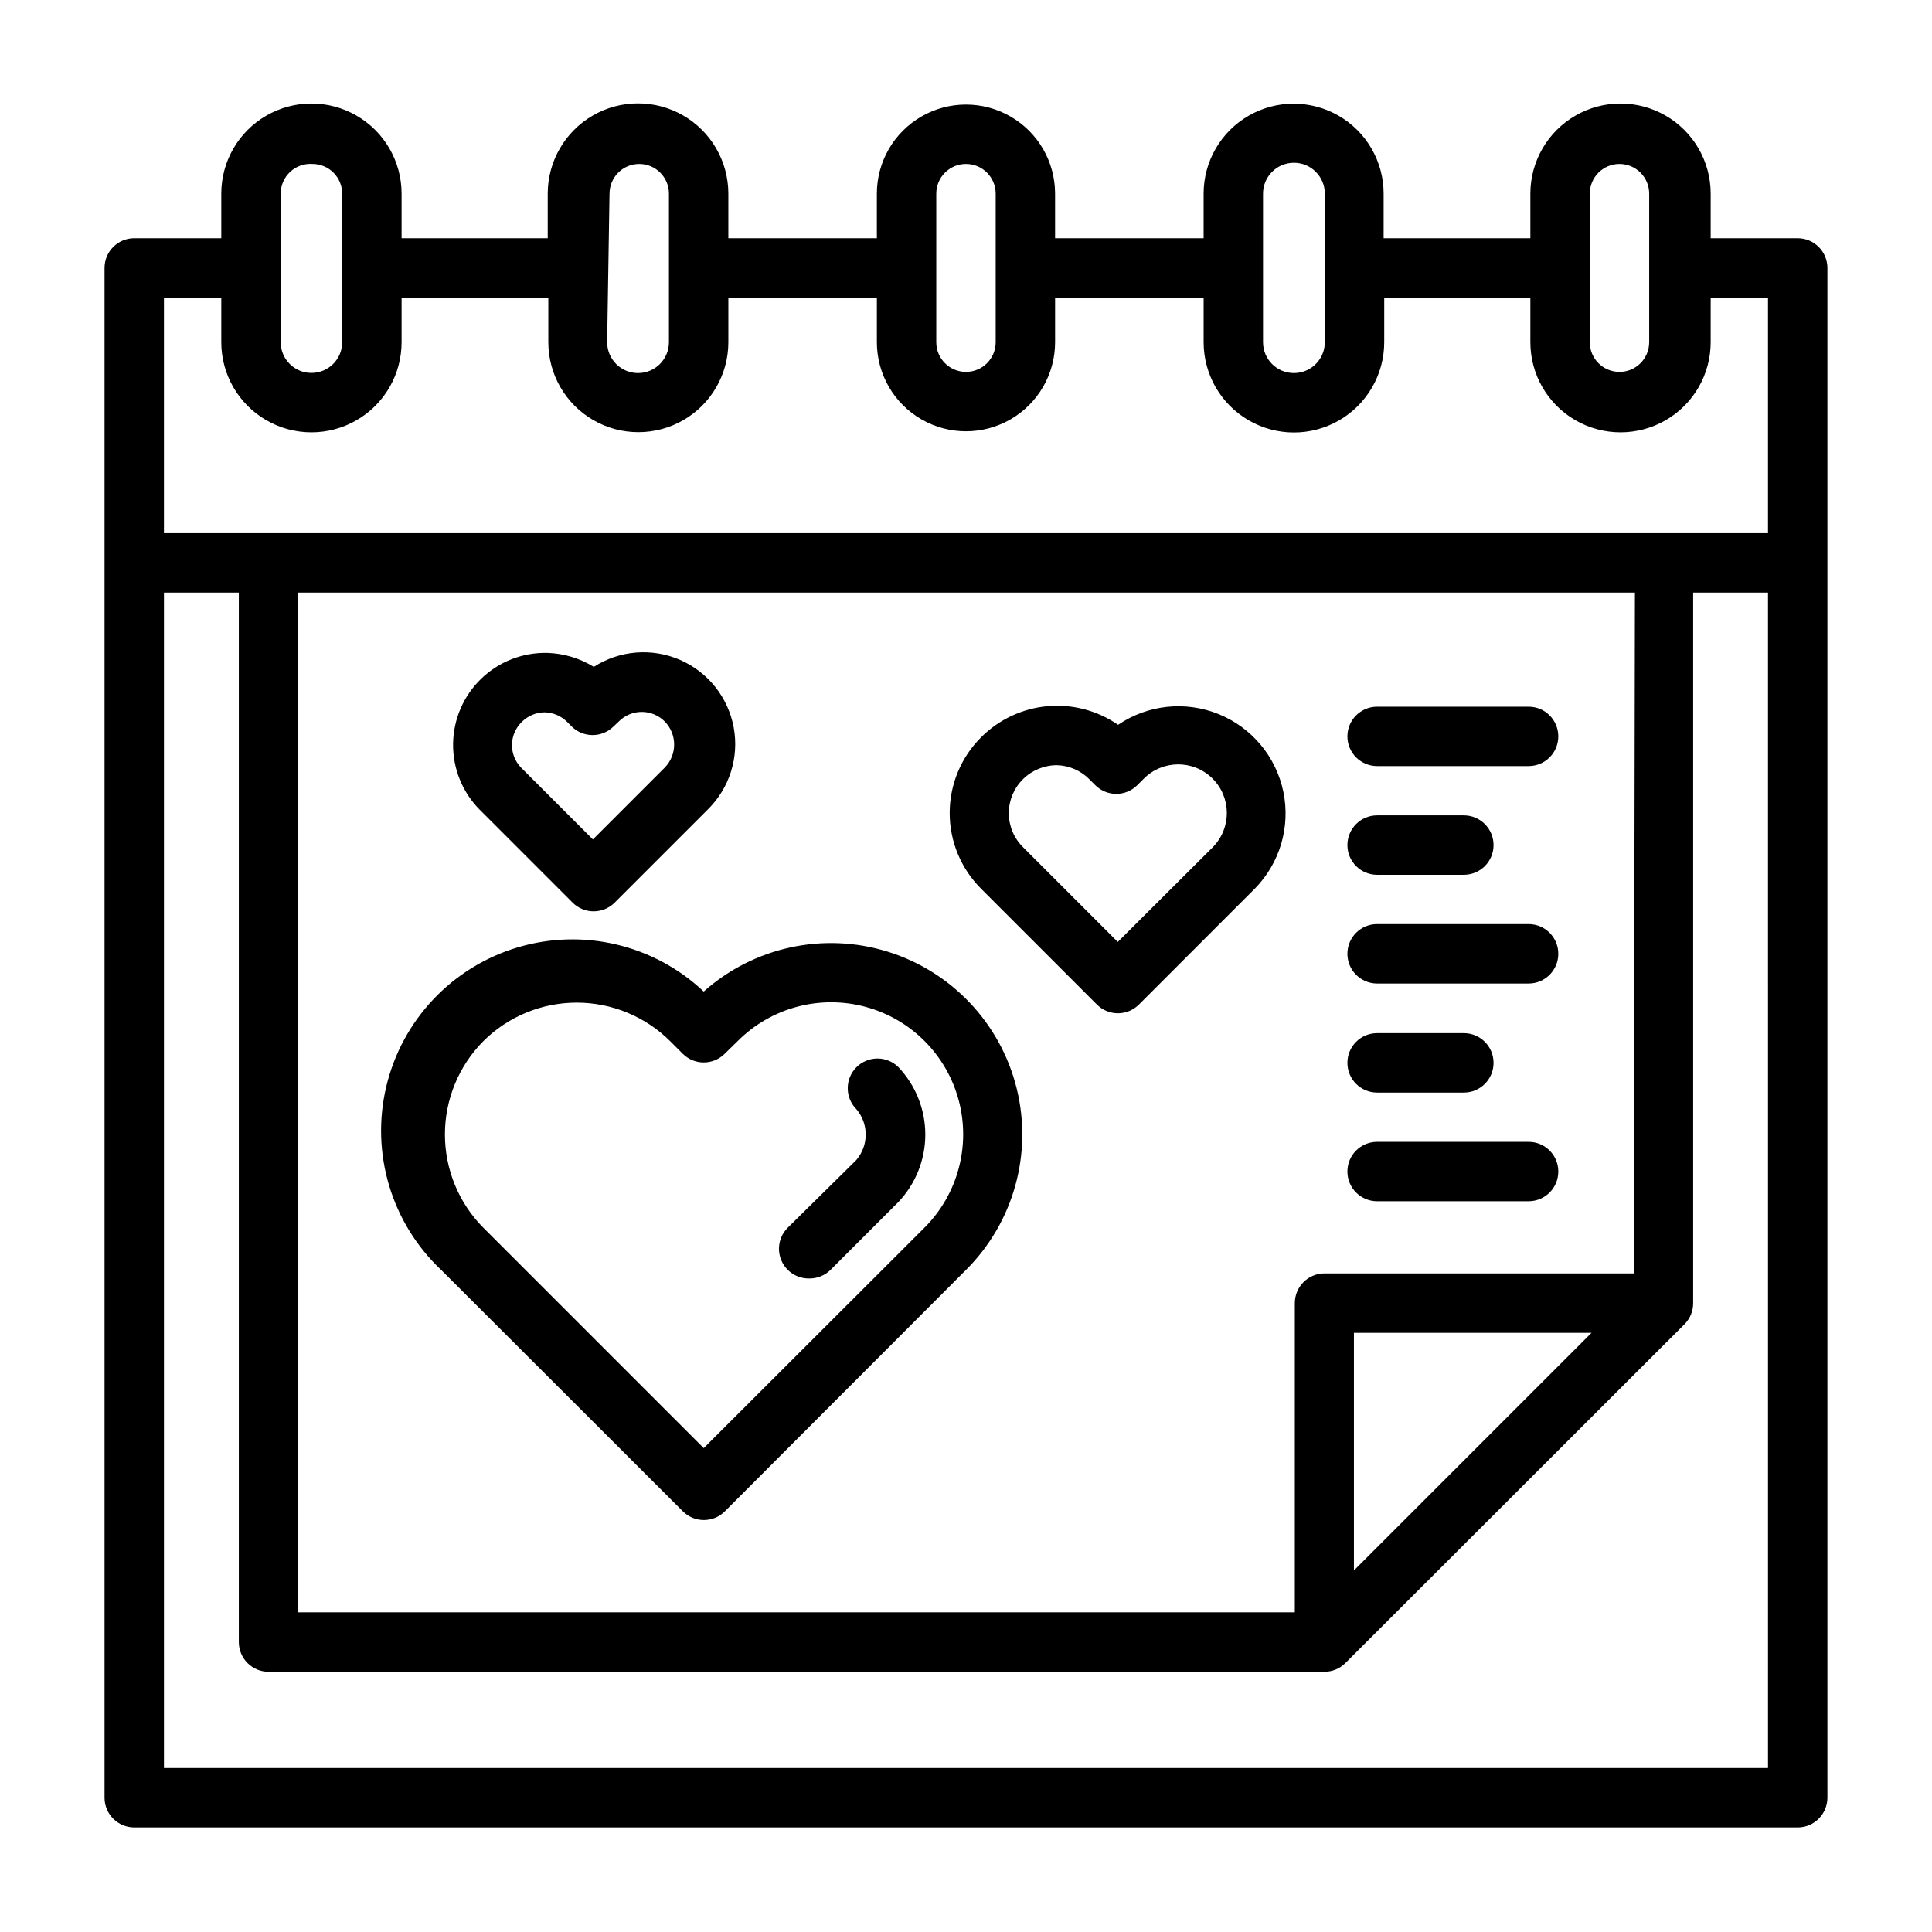 <?xml version="1.0" encoding="UTF-8"?>
<!-- The Best Svg Icon site in the world: iconSvg.co, Visit us! https://iconsvg.co -->
<svg fill="#000000" width="800px" height="800px" version="1.1" viewBox="144 144 512 512" xmlns="http://www.w3.org/2000/svg">
 <g>
  <path d="m620.41 207.13h-23.062v-11.809c0-8.535-4.555-16.422-11.945-20.688-7.394-4.269-16.5-4.269-23.895 0-7.391 4.266-11.945 12.152-11.945 20.688v11.809h-38.887v-11.809c0-8.52-4.547-16.395-11.926-20.656-7.379-4.258-16.473-4.258-23.852 0-7.383 4.262-11.926 12.137-11.926 20.656v11.809h-39.363v-11.809c0-8.434-4.5-16.23-11.809-20.449-7.305-4.219-16.309-4.219-23.613 0-7.309 4.219-11.809 12.016-11.809 20.449v11.809h-39.359v-11.809c0-8.547-4.562-16.449-11.965-20.723-7.406-4.273-16.527-4.273-23.934 0-7.402 4.273-11.965 12.176-11.965 20.723v11.809h-38.73v-11.809c0-8.535-4.555-16.422-11.945-20.688-7.391-4.269-16.5-4.269-23.891 0-7.394 4.266-11.945 12.152-11.945 20.688v11.809h-23.066c-4.348 0-7.871 3.527-7.871 7.875v405.41c0 2.09 0.828 4.09 2.305 5.566 1.477 1.477 3.477 2.309 5.566 2.309h440.83c2.09 0 4.09-0.832 5.566-2.309 1.477-1.477 2.309-3.477 2.309-5.566v-405.41c0-2.09-0.832-4.094-2.309-5.566-1.477-1.477-3.477-2.309-5.566-2.309zm-47.23-19.68c2.086 0 4.09 0.832 5.566 2.305 1.477 1.477 2.305 3.481 2.305 5.566v39.363c0 4.348-3.523 7.871-7.871 7.871s-7.871-3.523-7.871-7.871v-39.363c0-4.348 3.523-7.871 7.871-7.871zm-94.465 7.871c0-4.519 3.664-8.184 8.188-8.184 4.519 0 8.188 3.664 8.188 8.184v39.363c0 4.519-3.668 8.184-8.188 8.184-4.523 0-8.188-3.664-8.188-8.184zm-86.594 0c0-4.348 3.527-7.871 7.875-7.871s7.871 3.523 7.871 7.871v39.363c0 4.348-3.523 7.871-7.871 7.871s-7.875-3.523-7.875-7.871zm-86.594 0h0.004c0-4.348 3.523-7.871 7.871-7.871s7.871 3.523 7.871 7.871v39.363c0 4.519-3.664 8.184-8.188 8.184-4.519 0-8.184-3.664-8.184-8.184zm-78.719-7.871c2.09 0 4.09 0.832 5.566 2.305 1.477 1.477 2.309 3.481 2.309 5.566v39.363c0 4.5-3.648 8.145-8.148 8.145s-8.148-3.644-8.148-8.145v-39.363c-0.004-2.184 0.898-4.277 2.496-5.769 1.598-1.492 3.746-2.254 5.926-2.102zm-39.359 35.426h15.195v11.809c0 8.535 4.551 16.422 11.945 20.688 7.391 4.269 16.5 4.269 23.891 0 7.391-4.266 11.945-12.152 11.945-20.688v-11.809h38.887v11.809c0 8.52 4.547 16.395 11.926 20.656 7.383 4.258 16.473 4.258 23.855 0 7.379-4.262 11.926-12.137 11.926-20.656v-11.809h39.359v11.809c0 8.438 4.5 16.23 11.809 20.449 7.305 4.219 16.309 4.219 23.613 0 7.309-4.219 11.809-12.012 11.809-20.449v-11.809h39.363v11.809c0 8.547 4.559 16.449 11.965 20.723 7.402 4.277 16.527 4.277 23.93 0 7.406-4.273 11.965-12.176 11.965-20.723v-11.809h38.73v11.809c0 8.535 4.555 16.422 11.945 20.688 7.394 4.269 16.5 4.269 23.895 0 7.391-4.266 11.945-12.152 11.945-20.688v-11.809h15.191v62.426h-425.09zm389.51 258.59h-81.945c-4.348 0-7.875 3.527-7.875 7.875v81.945h-264.11v-270.25h354.24zm-11.18 15.742-62.977 62.977v-62.977zm46.762 115.33h-425.09v-311.5h19.84v278.12c0 2.09 0.828 4.09 2.305 5.566 1.477 1.477 3.477 2.309 5.566 2.309h279.85c2.062-0.012 4.043-0.828 5.508-2.285l89.898-89.82c1.473-1.484 2.297-3.496 2.285-5.586v-188.3h19.836z"/>
  <path d="m324.98 544.53c3.07 3.055 8.031 3.055 11.102 0l63.922-63.996c12.59-12.547 17.691-30.773 13.441-48.035-4.25-17.262-17.23-31.035-34.207-36.301-16.98-5.266-35.473-1.254-48.746 10.574-13.176-12.434-31.984-16.891-49.336-11.695-17.355 5.195-30.617 19.254-34.793 36.883-4.18 17.625 1.363 36.141 14.539 48.574zm-52.898-124.61c6.578-6.543 15.48-10.215 24.758-10.215 9.277 0 18.18 3.672 24.758 10.215l3.387 3.387h-0.004c3.062 3 7.961 3 11.023 0l3.543-3.465c8.844-8.832 21.727-12.273 33.797-9.027 12.07 3.246 21.492 12.684 24.719 24.758 3.227 12.074-0.234 24.953-9.082 33.785l-58.488 58.41-58.41-58.41c-6.519-6.574-10.176-15.461-10.176-24.719 0-9.258 3.656-18.145 10.176-24.719z"/>
  <path d="m434.71 410.23c3.07 3.055 8.027 3.055 11.098 0l30.699-30.699h0.004c6.664-6.762 9.512-16.402 7.59-25.699s-8.359-17.02-17.156-20.586-18.793-2.504-26.645 2.832c-5.481-3.789-12.113-5.535-18.746-4.93-6.633 0.605-12.844 3.519-17.547 8.234-5.336 5.32-8.332 12.543-8.332 20.074 0 7.535 2.996 14.758 8.332 20.074zm-19.602-59.75v0.004c2.391-2.363 5.613-3.691 8.973-3.699 3.231 0.086 6.301 1.41 8.582 3.699l1.652 1.652c3.062 3 7.961 3 11.02 0l1.73-1.73h0.004c5-5.066 13.156-5.121 18.223-0.121s5.117 13.16 0.117 18.227l-25.191 25.113-25.109-25.113c-2.41-2.383-3.766-5.629-3.766-9.016 0-3.387 1.355-6.633 3.766-9.012z"/>
  <path d="m295.77 383.23c1.484 1.473 3.496 2.297 5.59 2.285 2.062-0.012 4.043-0.832 5.508-2.285l24.641-24.641c5.801-5.664 8.402-13.844 6.93-21.82-1.473-7.973-6.82-14.688-14.262-17.91-7.441-3.219-15.996-2.519-22.816 1.867-3.699-2.285-7.934-3.559-12.281-3.699-6.527-0.16-12.844 2.297-17.543 6.828-4.699 4.531-7.391 10.758-7.465 17.285s2.465 12.812 7.059 17.449zm-13.461-47.941c1.609-1.602 3.789-2.508 6.062-2.519 2.215 0.062 4.324 0.961 5.902 2.519l1.258 1.258v0.004c3.062 3 7.961 3 11.023 0l1.418-1.34h-0.004c1.613-1.629 3.812-2.547 6.102-2.547 2.293 0 4.488 0.918 6.102 2.547 3.309 3.394 3.309 8.809 0 12.203l-19.051 19.051-19.051-19.051c-3.277-3.414-3.172-8.84 0.238-12.125z"/>
  <path d="m358.51 482.81c2.094 0.012 4.106-0.809 5.59-2.281l18.027-18.027c4.551-4.824 7.086-11.203 7.086-17.832s-2.535-13.008-7.086-17.828c-1.477-1.492-3.488-2.332-5.59-2.332-2.098 0-4.109 0.84-5.59 2.332-3.051 3.07-3.051 8.027 0 11.098 3.301 3.883 3.301 9.582 0 13.461l-18.184 17.949c-1.488 1.477-2.328 3.488-2.328 5.59 0 2.098 0.84 4.109 2.328 5.59 1.523 1.512 3.602 2.336 5.746 2.281z"/>
  <path d="m508.95 347.02h40.148-0.004c4.348 0 7.871-3.523 7.871-7.871 0-4.348-3.523-7.871-7.871-7.871h-40.148 0.004c-4.348 0-7.875 3.523-7.875 7.871 0 4.348 3.527 7.871 7.875 7.871z"/>
  <path d="m508.95 375.83h22.984c4.348 0 7.871-3.523 7.871-7.871 0-4.348-3.523-7.875-7.871-7.875h-22.984c-4.348 0-7.875 3.527-7.875 7.875 0 4.348 3.527 7.871 7.875 7.871z"/>
  <path d="m508.95 404.64h40.148-0.004c4.348 0 7.871-3.527 7.871-7.875 0-4.348-3.523-7.871-7.871-7.871h-40.148 0.004c-4.348 0-7.875 3.523-7.875 7.871 0 4.348 3.527 7.875 7.875 7.875z"/>
  <path d="m508.95 433.54h22.984c4.348 0 7.871-3.527 7.871-7.875s-3.523-7.871-7.871-7.871h-22.984c-4.348 0-7.875 3.523-7.875 7.871s3.527 7.875 7.875 7.875z"/>
  <path d="m508.95 462.34h40.148-0.004c4.348 0 7.871-3.523 7.871-7.871s-3.523-7.871-7.871-7.871h-40.148 0.004c-4.348 0-7.875 3.523-7.875 7.871s3.527 7.871 7.875 7.871z"/>
 </g>
</svg>